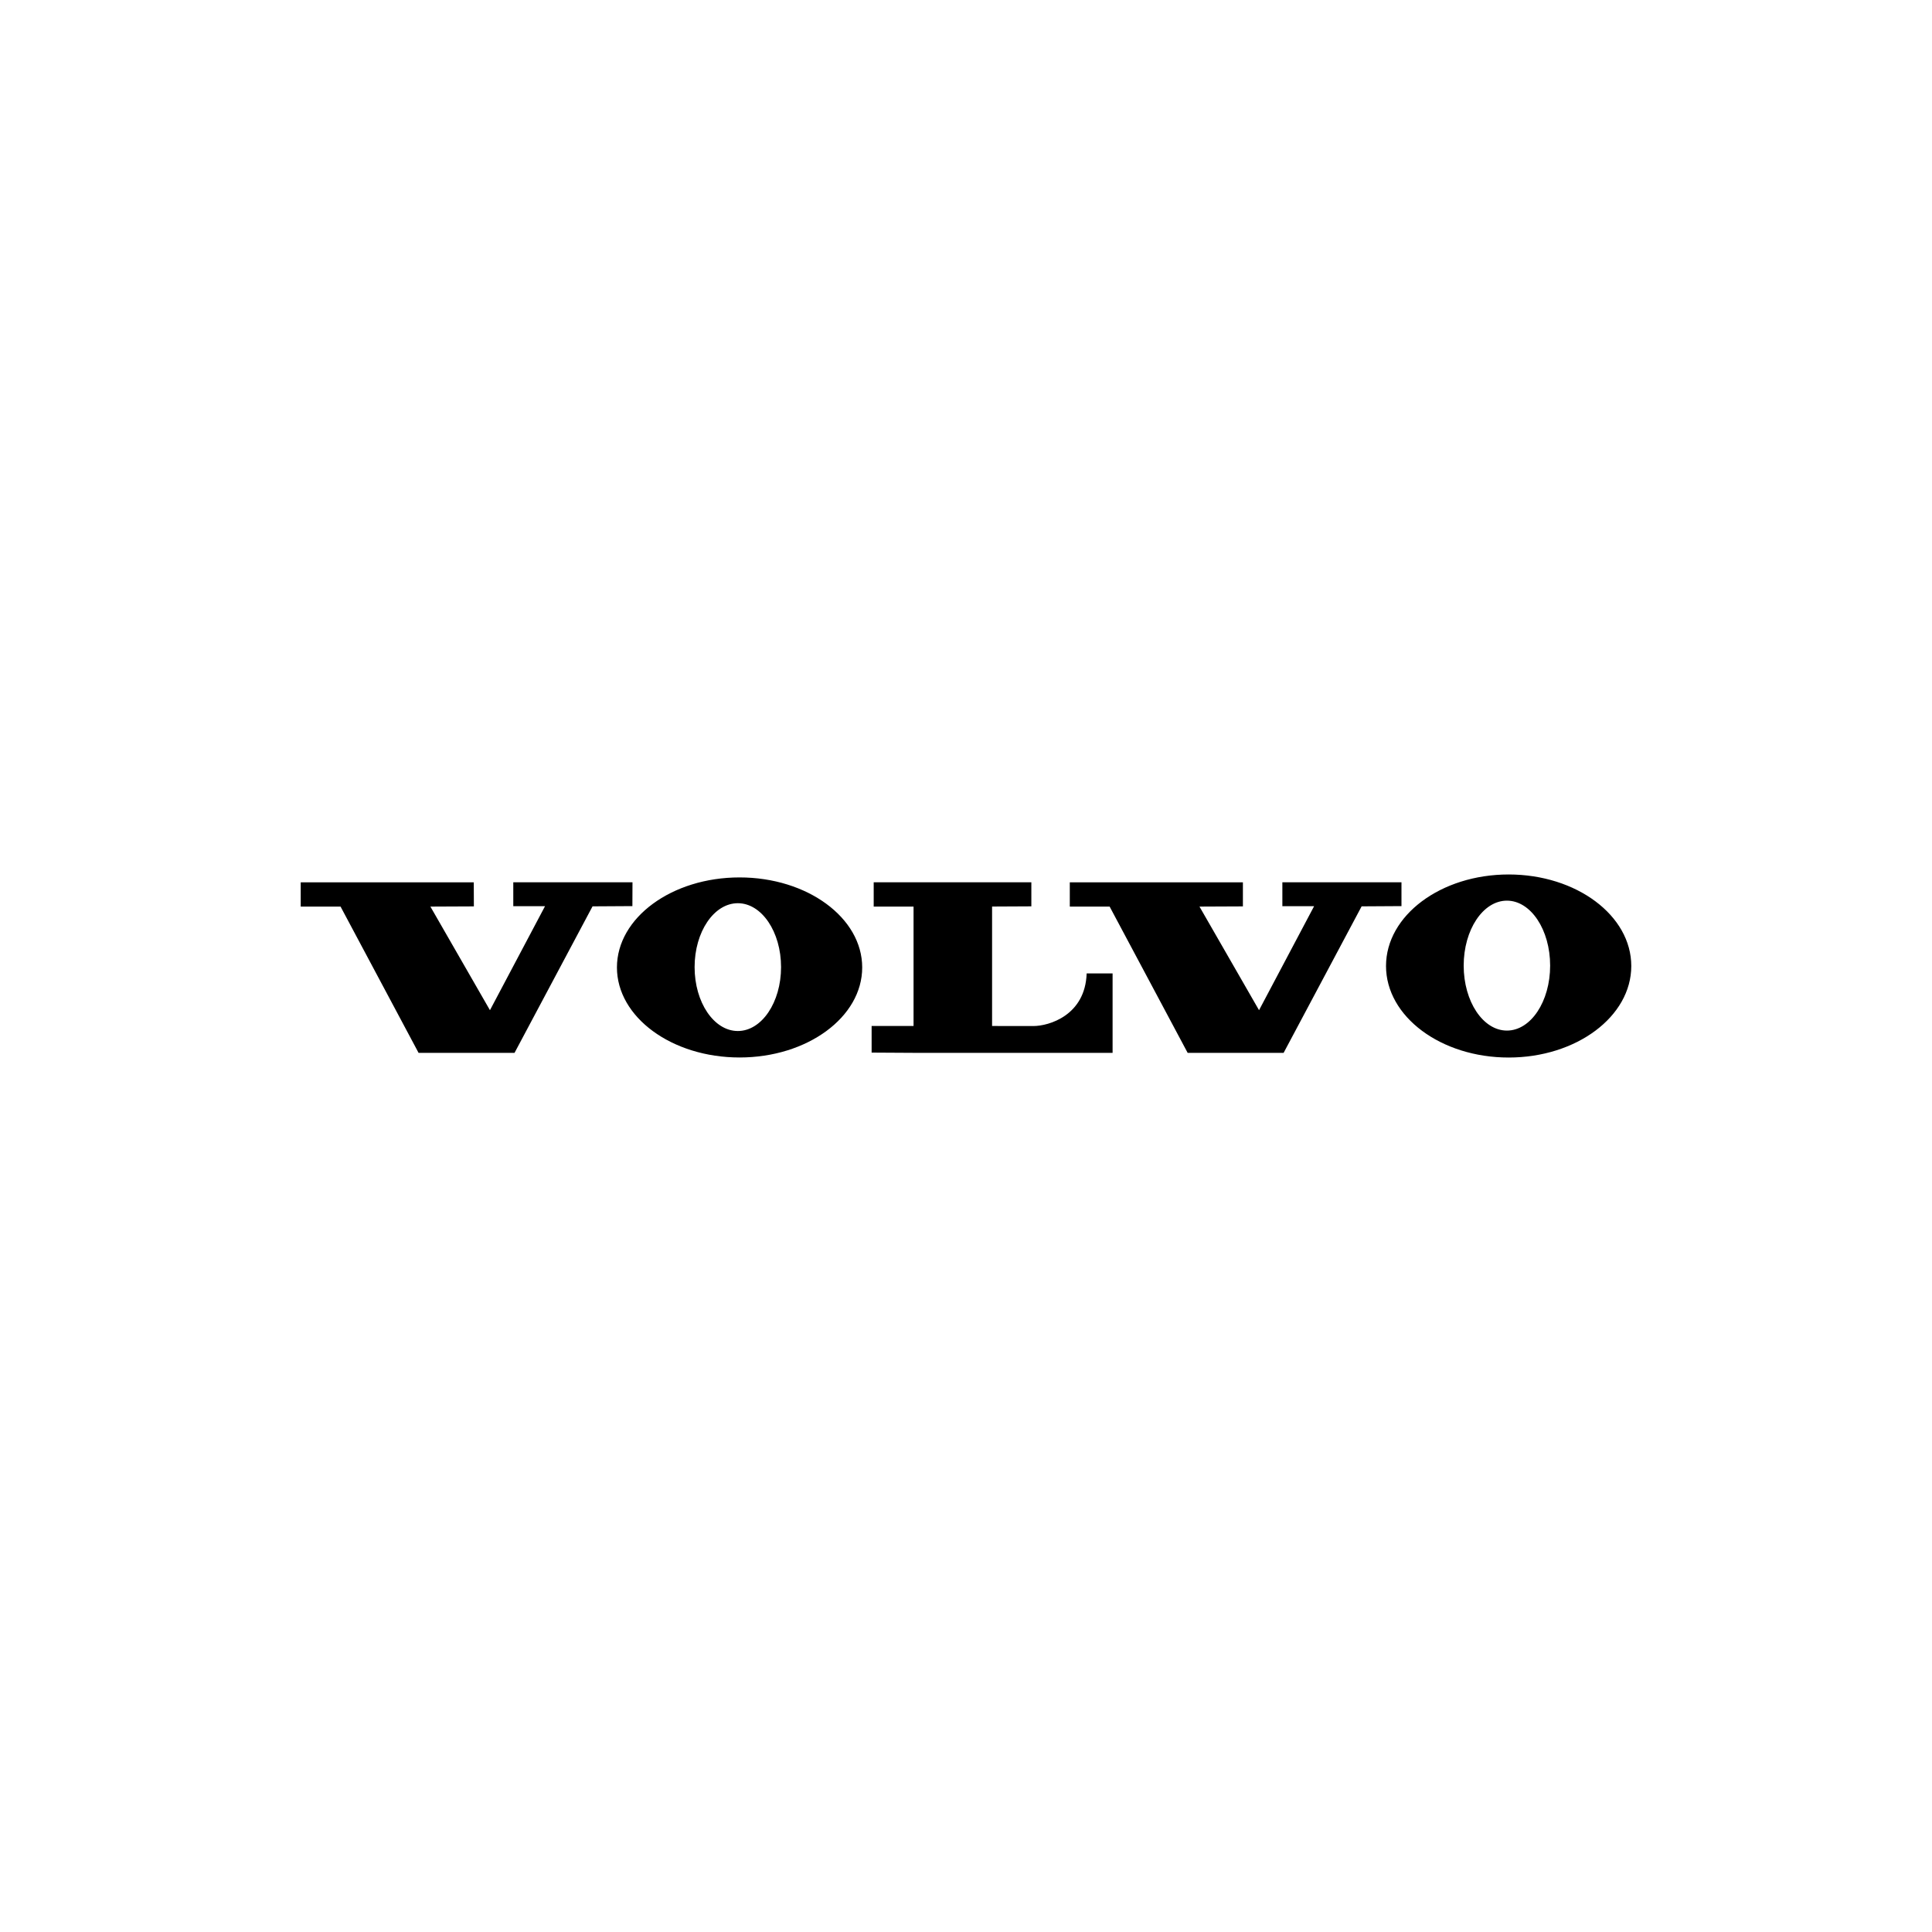 <?xml version="1.0" encoding="UTF-8"?>
<svg id="Layer_1" xmlns="http://www.w3.org/2000/svg" version="1.1" viewBox="0 0 400 400">
  <!-- Generator: Adobe Illustrator 29.0.0, SVG Export Plug-In . SVG Version: 2.1.0 Build 186)  -->
  <defs>
    <style>
      .st0 {
        fill-rule: evenodd;
      }
    </style>
  </defs>
  <path class="st0" d="M62.26,182.67v5.03h8.25l16.15,30.28h19.87l16.15-30.33,8.25-.05.02-4.93h-24.68v4.95h6.57l-11.4,21.53-12.33-21.45,9-.04-.02-4.98h-35.81ZM221.49,182.67v5.03h8.25l16.15,30.28h19.87l16.15-30.33,8.25-.05v-4.93s-24.66,0-24.66,0v4.95h6.57l-11.4,21.53-12.33-21.45,8.99-.04v-4.98h-35.83ZM180.89,182.67v5.03h8.25v24.72s-8.68,0-8.68,0v5.51l8.7.05h41.19v-16.44h-5.37c-.29,8.7-7.84,10.89-11.02,10.89-2.92,0-8.56-.01-8.56-.01v-24.73l8.13-.04v-4.98h-32.64ZM153.12,181.66c-14.02,0-25.39,8.35-25.39,18.64s11.37,18.64,25.39,18.64,25.39-8.35,25.39-18.64-11.37-18.64-25.39-18.64ZM152.76,213.46c-4.94,0-8.95-5.92-8.95-13.23s4.01-13.23,8.95-13.23,8.95,5.93,8.95,13.23-4.01,13.23-8.95,13.23ZM312.35,181.05c-14.02,0-25.39,8.48-25.39,18.95s11.37,18.95,25.39,18.95,25.39-8.48,25.39-18.95-11.37-18.95-25.39-18.95ZM311.99,213.37c-4.94,0-8.95-6.02-8.95-13.45s4.01-13.45,8.95-13.45,8.95,6.02,8.95,13.45-4,13.45-8.95,13.45Z"/>
</svg>